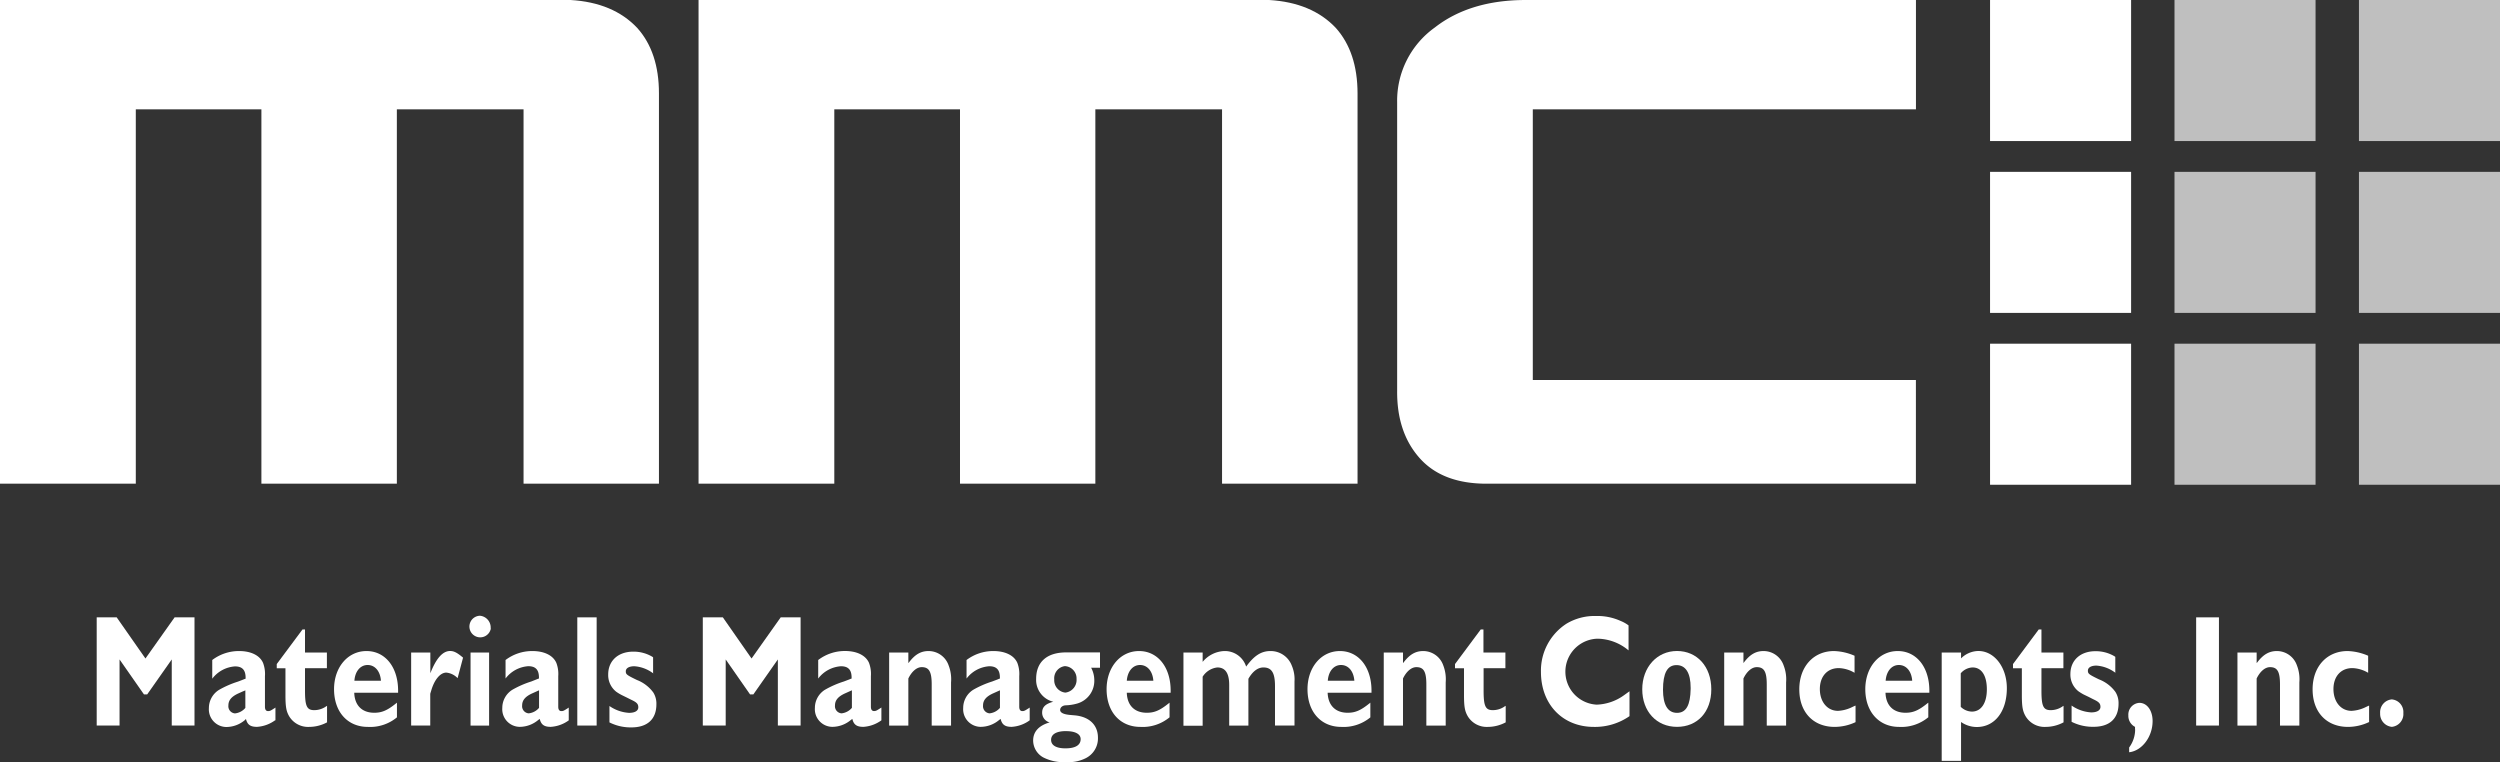 <svg id="Layer_1" data-name="Layer 1" xmlns="http://www.w3.org/2000/svg" width="500" height="152.43" viewBox="0 0 500 152.43">
  <rect x="0" y="0" width="500" height="152.43" fill="#333333" stroke="none"/>
  <defs>
    <style>
      .cls-1 {
        fill: #fff;
      }

      .cls-2 {
        fill: #bfbfbf;
      }
    </style>
  </defs>
  <title>mmci</title>
  <polygon class="cls-1" points="426.22 68.74 398.01 68.74 398.01 96.95 426.22 96.95 426.22 68.74 426.22 68.74 426.22 68.74"/>
  <polygon class="cls-2" points="463.11 68.74 434.9 68.74 434.9 96.95 463.11 96.95 463.11 68.74 463.11 68.74 463.11 68.74"/>
  <polygon class="cls-2" points="500 68.74 471.79 68.74 471.79 96.95 500 96.95 500 68.74 500 68.74 500 68.74"/>
  <polygon class="cls-1" points="426.22 34.37 398.01 34.37 398.01 62.58 426.22 62.58 426.22 34.37 426.22 34.37 426.22 34.37"/>
  <polygon class="cls-2" points="463.11 34.37 434.9 34.37 434.9 62.58 463.11 62.58 463.11 34.37 463.11 34.37 463.11 34.37"/>
  <polygon class="cls-2" points="500 34.37 471.79 34.37 471.79 62.58 500 62.58 500 34.37 500 34.37 500 34.37"/>
  <polygon class="cls-1" points="426.22 0 398.01 0 398.01 28.21 426.22 28.21 426.22 0 426.22 0 426.22 0"/>
  <polygon class="cls-2" points="463.11 0 434.9 0 434.9 28.21 463.11 28.21 463.11 0 463.11 0 463.11 0"/>
  <polygon class="cls-2" points="500 0 471.79 0 471.79 28.21 500 28.21 500 0 500 0 500 0"/>
  <path class="cls-1" d="M114.12,0q8.54.51,13.32,5.58,4.35,4.85,4.35,13.1V96.74H104.71V21.87H79.37V96.74H52.28V21.87H27.16V96.74H0V0Z" transform="translate(0)"/>
  <path class="cls-1" d="M253.83,0q8.55.51,13.33,5.58,4.34,4.85,4.35,13.1V96.74H244.41V21.87H219.07V96.74H192V21.87H166.86V96.74H139.71V0Z" transform="translate(0)"/>
  <path class="cls-1" d="M306.56,76h76.62V96.74H297.3q-8.83,0-13.39-5.14t-4.48-13.47V20.42a18,18,0,0,1,7.52-14.91Q294,0,305.19,0h78V21.87H306.56V76Z" transform="translate(0)"/>
  <polygon class="cls-1" points="160.12 145.11 155.57 145.11 155.57 131.89 150.67 138.88 150.01 138.88 145.14 131.89 145.14 145.11 140.56 145.11 140.56 123.47 144.57 123.47 150.31 131.7 156.14 123.47 160.12 123.47 160.12 145.11 160.12 145.11 160.12 145.11"/>
  <path class="cls-1" d="M176.27,144.07a6.83,6.83,0,0,1-3.59,1.3c-1.31,0-1.94-.42-2.21-1.59l-.27.19a5.8,5.8,0,0,1-3.76,1.4,3.53,3.53,0,0,1-3.46-3.8,4.27,4.27,0,0,1,2-3.61,19.19,19.19,0,0,1,3.79-1.66l.76-.29.57-.23.22-.07v-.19c0-1.56-.68-2.27-2.13-2.27a6.23,6.23,0,0,0-4.55,2.46V132A8.81,8.81,0,0,1,169,130.2c2.37,0,4.14.87,4.8,2.37a6.26,6.26,0,0,1,.38,2.66v6.11c0,.58.22.87.63.87s.57-.13,1.33-.61l.14-.1v2.56ZM170,138.23l-1,.45c-1.36.62-2,1.36-2,2.4a1.43,1.43,0,0,0,1.31,1.59,3.17,3.17,0,0,0,2.07-1.1v-3.51l-.36.16Z" transform="translate(0)"/>
  <path class="cls-1" d="M181.72,132.58c1.23-1.66,2.42-2.37,4-2.37a4.24,4.24,0,0,1,4,2.86,7.64,7.64,0,0,1,.49,3.41v8.64h-3.87v-8.22c0-2.6-.55-3.47-2-3.47-1,0-2,.88-2.67,2.27v9.42h-3.84V130.5h3.84v2.08Z" transform="translate(0)"/>
  <path class="cls-1" d="M205.93,144.07a6.83,6.83,0,0,1-3.59,1.3c-1.31,0-1.94-.42-2.21-1.59l-.27.19a5.79,5.79,0,0,1-3.76,1.4,3.53,3.53,0,0,1-3.46-3.8,4.28,4.28,0,0,1,2-3.61,19.25,19.25,0,0,1,3.79-1.66l.76-.29.57-.23.22-.07v-.19c0-1.56-.68-2.27-2.12-2.27a6.23,6.23,0,0,0-4.55,2.46V132a8.81,8.81,0,0,1,5.37-1.79c2.37,0,4.14.87,4.79,2.37a6.24,6.24,0,0,1,.38,2.66v6.11c0,.58.22.87.62.87s.57-.13,1.33-.61l.14-.1v2.56Zm-6.32-5.84-1,.45c-1.36.62-2,1.36-2,2.4a1.43,1.43,0,0,0,1.31,1.59,3.16,3.16,0,0,0,2.07-1.1v-3.51l-.35.16Z" transform="translate(0)"/>
  <path class="cls-1" d="M220,133.55h-1.77a5.32,5.32,0,0,1,.63,2.47,4.72,4.72,0,0,1-3.4,4.68,9.34,9.34,0,0,1-2.23.36c-.71,0-1.2.42-1.2.93s.6.88,2,1l.79.07c3,.23,4.77,1.91,4.77,4.48a4.42,4.42,0,0,1-2.51,4.13,7.54,7.54,0,0,1-3.79.75,8.94,8.94,0,0,1-4.66-.95,3.89,3.89,0,0,1-2-3.35c0-1.75,1.09-3,3.3-3.64a2,2,0,0,1-1.5-1.95c0-1.11.65-1.76,2.23-2.18a4.49,4.49,0,0,1-3.43-4.58c0-3.38,2.15-5.29,6-5.29H220v3.06Zm-6.78,12.67c-1.93,0-3,.62-3,1.75s1.09,1.7,2.86,1.7c2,0,3.05-.65,3.05-1.85,0-1-1.06-1.59-2.89-1.59Zm-.19-13a2.45,2.45,0,0,0-2.18,2.67,2.47,2.47,0,0,0,2.23,2.63,2.55,2.55,0,0,0,2.23-2.73,2.46,2.46,0,0,0-2.29-2.56Z" transform="translate(0)"/>
  <path class="cls-1" d="M233.91,143.46a8.4,8.4,0,0,1-5.83,1.92c-4.06,0-6.76-3-6.76-7.54,0-4.39,2.75-7.63,6.49-7.63s6.32,3.21,6.32,7.92v.42h-8.77c.08,2.53,1.55,4,4,4,1.53,0,2.61-.46,4.39-1.89l.16-.13v2.93ZM228,133c-1.44,0-2.5,1.26-2.64,3.15h5.31c-.14-1.92-1.2-3.15-2.67-3.15Z" transform="translate(0)"/>
  <path class="cls-1" d="M240.55,132.35a5.91,5.91,0,0,1,4.3-2.14,4.46,4.46,0,0,1,4.38,3.11c1.58-2.17,3-3.11,4.85-3.11a4.51,4.51,0,0,1,4.28,2.92,7,7,0,0,1,.54,3.18v8.8H255v-7.89c0-2.67-.68-3.73-2.32-3.73-1.11,0-2.15.78-3,2.27v9.36h-3.84V137c0-2.37-.79-3.51-2.37-3.51a4,4,0,0,0-2.94,1.85v9.81h-3.84V130.5h3.84v1.85Z" transform="translate(0)"/>
  <path class="cls-1" d="M274.09,143.46a8.41,8.41,0,0,1-5.83,1.92c-4.06,0-6.76-3-6.76-7.54,0-4.39,2.75-7.63,6.48-7.63s6.32,3.21,6.32,7.92v.42h-8.77c.09,2.53,1.56,4,4,4,1.52,0,2.61-.46,4.38-1.89l.16-.13v2.93ZM268.2,133c-1.45,0-2.51,1.26-2.64,3.15h5.31c-.14-1.92-1.2-3.15-2.67-3.15Z" transform="translate(0)"/>
  <path class="cls-1" d="M280.65,132.58c1.23-1.66,2.42-2.37,4-2.37a4.25,4.25,0,0,1,4,2.86,7.69,7.69,0,0,1,.49,3.41v8.64h-3.87v-8.22c0-2.6-.54-3.47-2-3.47-1,0-2,.88-2.67,2.27v9.42h-3.85V130.5h3.85v2.08Z" transform="translate(0)"/>
  <path class="cls-1" d="M301.11,133.64h-4.39v3.22l0,.88v.39c0,3.12.38,3.9,1.85,3.9a4.14,4.14,0,0,0,2.37-.75c0-.07.12,0,.2-.13v3.32a7.65,7.65,0,0,1-3.6.91,4.42,4.42,0,0,1-4-2.15c-.57-1-.74-1.88-.74-4.25v-5.33H291v-.84l5.15-6.92h.54v4.61h4.39v3.15Z" transform="translate(0)"/>
  <path class="cls-1" d="M325.9,143.23a12.1,12.1,0,0,1-7.14,2.15c-6.21,0-10.57-4.48-10.57-11a11.17,11.17,0,0,1,5.12-9.65,10.94,10.94,0,0,1,5.89-1.53,11.2,11.2,0,0,1,4.95,1,6.85,6.85,0,0,1,1.56.88v5a9.83,9.83,0,0,0-6.21-2.34,6.6,6.6,0,0,0-.14,13.19,9.92,9.92,0,0,0,5.45-1.89l.9-.65.19-.13v5Z" transform="translate(0)"/>
  <path class="cls-1" d="M335.4,145.37c-4.09,0-6.95-3.09-6.95-7.51s2.95-7.66,6.95-7.66,6.86,3.11,6.86,7.66-2.78,7.51-6.86,7.51Zm2.73-7.8c0-3-1-4.55-2.83-4.55s-2.7,1.59-2.7,4.94c0,3,.95,4.61,2.8,4.61s2.67-1.56,2.73-4.8v-.2Z" transform="translate(0)"/>
  <path class="cls-1" d="M348.72,132.58c1.22-1.66,2.42-2.37,4-2.37a4.24,4.24,0,0,1,4,2.86,7.63,7.63,0,0,1,.5,3.41v8.64h-3.87v-8.22c0-2.6-.55-3.47-2-3.47-1,0-2,.88-2.66,2.27v9.42h-3.85V130.5h3.85v2.08Z" transform="translate(0)"/>
  <path class="cls-1" d="M371.11,144.43a9.94,9.94,0,0,1-4.17.95c-4.27,0-7.08-2.92-7.08-7.51s2.89-7.66,6.94-7.66a11.1,11.1,0,0,1,4.11.94v3.41a6.56,6.56,0,0,0-3.16-.94c-2.29,0-3.78,1.66-3.78,4.19s1.47,4.36,3.63,4.36a7.22,7.22,0,0,0,2.55-.62l.76-.36.2-.07v3.31Z" transform="translate(0)"/>
  <path class="cls-1" d="M385.65,143.46a8.44,8.44,0,0,1-5.84,1.92c-4,0-6.75-3-6.75-7.54,0-4.39,2.75-7.63,6.49-7.63s6.32,3.21,6.32,7.92v.42H377.1c.08,2.53,1.55,4,4,4,1.53,0,2.62-.46,4.39-1.89l.17-.13v2.93ZM379.77,133c-1.45,0-2.5,1.26-2.64,3.15h5.31c-.13-1.92-1.2-3.15-2.67-3.15Z" transform="translate(0)"/>
  <path class="cls-1" d="M392.16,131.73a5,5,0,0,1,3.52-1.53c3.19,0,5.69,3.24,5.69,7.44,0,4.68-2.43,7.76-6,7.76a5.49,5.49,0,0,1-3.16-1v7.77h-3.87V130.5h3.87v1.24Zm0,9.65a3.31,3.31,0,0,0,2.21.94c1.85,0,3-1.69,3-4.45s-1.06-4.38-2.85-4.38a3.26,3.26,0,0,0-2.37,1.17v6.72Z" transform="translate(0)"/>
  <path class="cls-1" d="M412.68,133.64h-4.39v3.22l0,.88v.39c0,3.12.38,3.9,1.85,3.9a4.2,4.2,0,0,0,2.38-.75c0-.07.1,0,.19-.13v3.32a7.66,7.66,0,0,1-3.6.91,4.41,4.41,0,0,1-4-2.15c-.57-1-.74-1.88-.74-4.25v-5.33H402.6v-.84l5.15-6.92h.54v4.61h4.39v3.15Z" transform="translate(0)"/>
  <path class="cls-1" d="M423.11,134.55l-.22-.13a7.06,7.06,0,0,0-3.6-1.3c-1.06,0-1.71.39-1.71,1s.14.75,2.23,1.76a7.32,7.32,0,0,1,3.27,2.5,4.15,4.15,0,0,1,.63,2.34c0,3-1.8,4.64-5,4.64a9.41,9.41,0,0,1-4.39-1v-3.25a7.64,7.64,0,0,0,3.92,1.37c1.17,0,1.85-.42,1.85-1.1s-.3-1-1.44-1.53l-.9-.46-1-.48a10.29,10.29,0,0,1-1.06-.65,4.24,4.24,0,0,1-1.61-3.47c0-2.73,2-4.55,5-4.55a7.32,7.32,0,0,1,3.79,1l.19.13v3.25Z" transform="translate(0)"/>
  <path class="cls-1" d="M427,145.86a3.11,3.11,0,0,0,0-.49,2.47,2.47,0,0,1-1.33-2.3,2.35,2.35,0,0,1,2.21-2.5c1.52,0,2.64,1.52,2.64,3.64,0,3.12-2.1,5.95-4.69,6.24v-.95a6.11,6.11,0,0,0,1.2-3.64Z" transform="translate(0)"/>
  <polygon class="cls-1" points="443.79 145.11 439.23 145.11 439.23 123.47 443.79 123.47 443.79 145.11 443.79 145.11 443.79 145.11"/>
  <path class="cls-1" d="M451.38,132.58c1.22-1.66,2.43-2.37,4-2.37a4.24,4.24,0,0,1,4,2.86,7.62,7.62,0,0,1,.49,3.41v8.64H456v-8.22c0-2.6-.54-3.47-2-3.47-1,0-2,.88-2.67,2.27v9.42h-3.84V130.5h3.84v2.08Z" transform="translate(0)"/>
  <path class="cls-1" d="M473.77,144.43a9.87,9.87,0,0,1-4.16.95c-4.28,0-7.09-2.92-7.09-7.51s2.89-7.66,7-7.66a11.14,11.14,0,0,1,4.11.94v3.41a6.59,6.59,0,0,0-3.16-.94c-2.29,0-3.78,1.66-3.78,4.19s1.47,4.36,3.62,4.36a7.21,7.21,0,0,0,2.56-.62l.76-.36.19-.07v3.31Z" transform="translate(0)"/>
  <path class="cls-1" d="M478.37,145.37a2.6,2.6,0,0,1-2.34-2.73,2.57,2.57,0,0,1,2.32-2.76,2.53,2.53,0,0,1,2.32,2.73,2.57,2.57,0,0,1-2.29,2.76Z" transform="translate(0)"/>
  <polygon class="cls-1" points="38.9 145.11 34.35 145.11 34.35 131.89 29.44 138.88 28.79 138.88 23.91 131.89 23.91 145.11 19.34 145.11 19.34 123.47 23.34 123.47 29.09 131.7 34.92 123.47 38.9 123.47 38.9 145.11 38.9 145.11 38.9 145.11"/>
  <path class="cls-1" d="M55,144.07a6.83,6.83,0,0,1-3.6,1.3c-1.31,0-1.93-.42-2.21-1.59L49,144a5.79,5.79,0,0,1-3.76,1.4,3.53,3.53,0,0,1-3.46-3.8,4.28,4.28,0,0,1,2-3.61,19.09,19.09,0,0,1,3.79-1.66l.76-.29.57-.23.22-.07v-.19c0-1.56-.68-2.27-2.12-2.27a6.23,6.23,0,0,0-4.55,2.46V132a8.81,8.81,0,0,1,5.37-1.79c2.37,0,4.14.87,4.79,2.37a6.24,6.24,0,0,1,.38,2.66v6.11c0,.58.22.87.63.87s.57-.13,1.33-.61l.14-.1v2.56Zm-6.32-5.84-1,.45c-1.36.62-2,1.36-2,2.4A1.43,1.43,0,0,0,47,142.68a3.16,3.16,0,0,0,2.07-1.1v-3.51l-.35.16Z" transform="translate(0)"/>
  <path class="cls-1" d="M65.43,133.64H61v3.22l0,.88v.39c0,3.12.38,3.9,1.85,3.9a4.17,4.17,0,0,0,2.37-.75c0-.07.11,0,.19-.13v3.32a7.61,7.61,0,0,1-3.59.91,4.41,4.41,0,0,1-4-2.15c-.57-1-.73-1.88-.73-4.25v-5.33H55.35v-.84l5.15-6.92H61v4.61h4.38v3.15Z" transform="translate(0)"/>
  <path class="cls-1" d="M79.4,143.46a8.41,8.41,0,0,1-5.83,1.92c-4.06,0-6.76-3-6.76-7.54,0-4.39,2.75-7.63,6.49-7.63s6.32,3.21,6.32,7.92v.42H70.85c.08,2.53,1.55,4,4,4,1.52,0,2.61-.46,4.38-1.89l.16-.13v2.93ZM73.52,133c-1.44,0-2.51,1.26-2.64,3.15h5.31c-.14-1.92-1.2-3.15-2.67-3.15Z" transform="translate(0)"/>
  <path class="cls-1" d="M86.07,134.65c1.17-3,2.48-4.45,3.95-4.45.79,0,1.44.36,2.59,1.33l-1.09,4.1a3.62,3.62,0,0,0-2.26-1.11c-1.2,0-2.37,1.4-3,3.54l-.16.52-.05.19v6.34H82.23V130.5h3.84v4.16Z" transform="translate(0)"/>
  <path class="cls-1" d="M98.17,125.69A2.16,2.16,0,1,1,96,123.15a2.36,2.36,0,0,1,2.13,2.54Zm-.36,19.43H94.11V130.5h3.71v14.62Z" transform="translate(0)"/>
  <path class="cls-1" d="M113.75,144.07a6.83,6.83,0,0,1-3.59,1.3c-1.31,0-1.94-.42-2.21-1.59l-.27.19a5.79,5.79,0,0,1-3.76,1.4,3.53,3.53,0,0,1-3.46-3.8,4.27,4.27,0,0,1,2-3.61,19.06,19.06,0,0,1,3.79-1.66L107,136l.57-.23.22-.07v-.19c0-1.56-.68-2.27-2.13-2.27a6.22,6.22,0,0,0-4.55,2.46V132a8.8,8.8,0,0,1,5.37-1.79c2.37,0,4.14.87,4.79,2.37a6.23,6.23,0,0,1,.38,2.66v6.11c0,.58.22.87.63.87s.57-.13,1.33-.61l.14-.1v2.56Zm-6.32-5.84-1,.45c-1.36.62-2,1.36-2,2.4a1.43,1.43,0,0,0,1.31,1.59,3.16,3.16,0,0,0,2.07-1.1v-3.51l-.36.16Z" transform="translate(0)"/>
  <polygon class="cls-1" points="119.33 145.11 115.46 145.11 115.46 123.47 119.33 123.47 119.33 145.11 119.33 145.11 119.33 145.11"/>
  <path class="cls-1" d="M130.69,134.68l-.22-.13a7,7,0,0,0-3.6-1.3c-1.06,0-1.71.39-1.71,1s.14.74,2.23,1.75a7.34,7.34,0,0,1,3.27,2.5,4.18,4.18,0,0,1,.62,2.34c0,3-1.8,4.64-5,4.64a9.42,9.42,0,0,1-4.39-1V141.2a7.6,7.6,0,0,0,3.92,1.37c1.18,0,1.85-.42,1.85-1.1s-.3-1-1.44-1.53l-.9-.45-1-.49a9.17,9.17,0,0,1-1.07-.65,4.23,4.23,0,0,1-1.61-3.47c0-2.73,2-4.55,5-4.55a7.32,7.32,0,0,1,3.79,1l.19.13v3.25Z" transform="translate(0)"/>
</svg>
